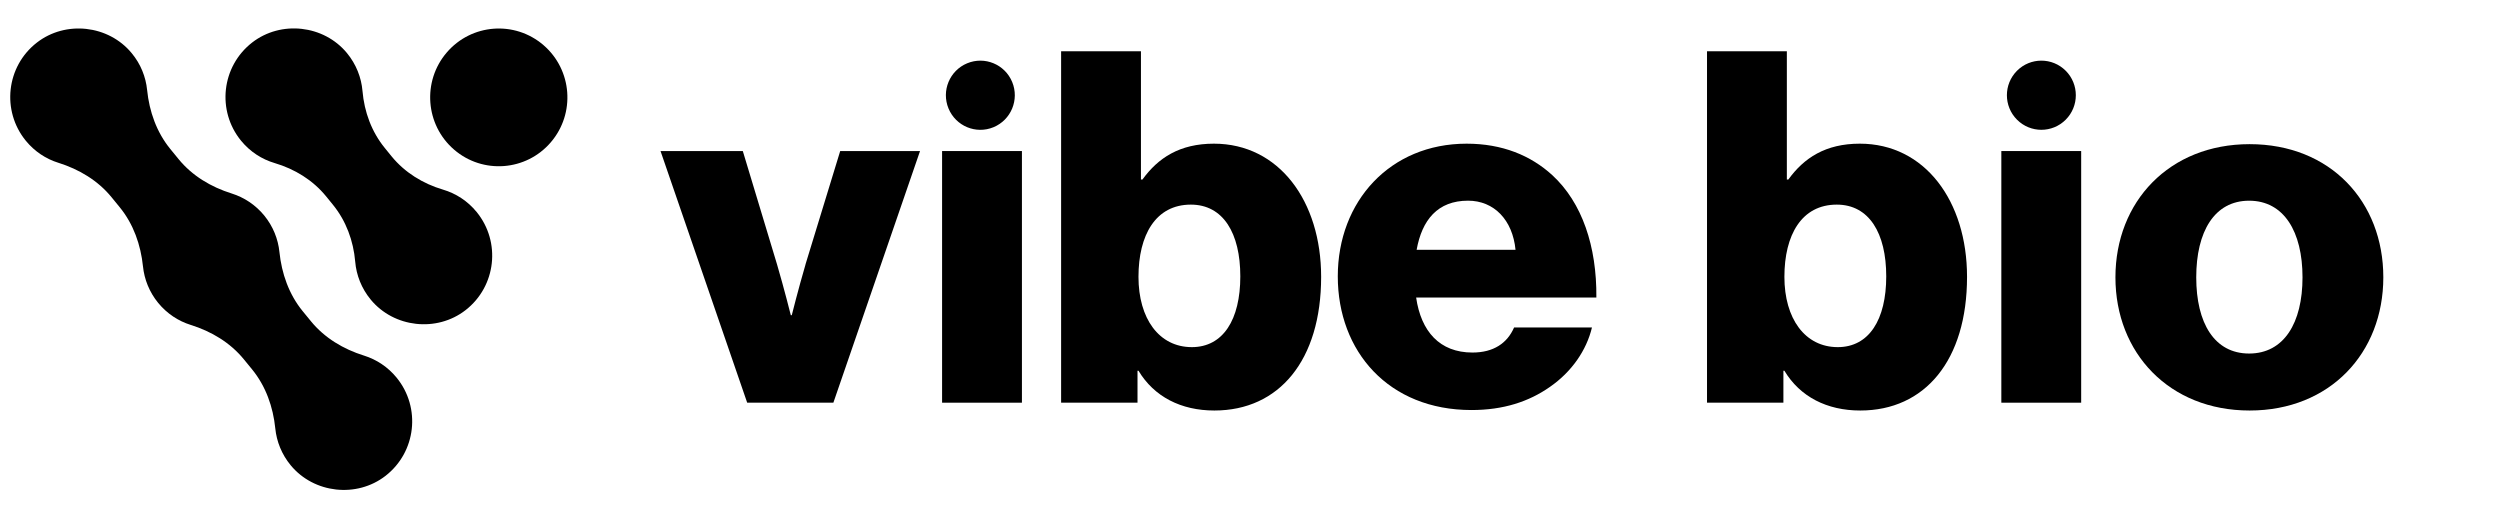 <?xml version="1.0" encoding="UTF-8"?> <svg xmlns="http://www.w3.org/2000/svg" width="287" height="59" viewBox="0 0 287 59" fill="none"><path d="M63.235 16.332C66.071 13.021 65.695 8.03 62.396 5.184C59.097 2.338 54.123 2.715 51.287 6.026C48.451 9.337 48.827 14.329 52.126 17.175C55.426 20.021 60.399 19.644 63.235 16.332Z" fill="black"></path><path d="M41.792 40.824C39.422 40.083 37.26 38.797 35.688 36.871L34.74 35.712C33.168 33.786 32.335 31.404 32.078 28.927C31.926 27.444 31.35 25.988 30.34 24.748C29.327 23.509 28.018 22.659 26.599 22.213C24.229 21.471 22.067 20.186 20.495 18.26L19.547 17.1C17.979 15.178 17.139 12.803 16.889 10.33C16.737 8.826 16.154 7.349 15.116 6.099C12.451 2.87 7.54 2.323 4.233 4.89C0.714 7.62 0.156 12.716 2.96 16.153C3.973 17.393 5.281 18.246 6.701 18.688C9.071 19.43 11.233 20.715 12.805 22.641L13.752 23.801C15.324 25.727 16.157 28.109 16.414 30.585C16.567 32.069 17.143 33.525 18.152 34.764C19.166 36.004 20.474 36.858 21.893 37.3C24.264 38.042 26.425 39.327 27.997 41.253L28.945 42.412C30.513 44.335 31.353 46.71 31.603 49.183C31.756 50.687 32.339 52.164 33.376 53.418C36.041 56.646 40.952 57.193 44.259 54.626C47.781 51.889 48.34 46.797 45.536 43.36C44.523 42.12 43.215 41.27 41.795 40.824H41.792Z" fill="black"></path><path d="M50.862 21.77C48.558 21.087 46.476 19.812 44.952 17.946L44.182 16.998C42.662 15.139 41.819 12.844 41.614 10.448C41.482 8.901 40.892 7.379 39.83 6.091C37.165 2.862 32.255 2.316 28.947 4.882C25.425 7.62 24.866 12.711 27.67 16.149C28.711 17.423 30.065 18.287 31.529 18.719C33.834 19.401 35.916 20.676 37.439 22.543L38.209 23.49C39.729 25.35 40.573 27.645 40.778 30.041C40.909 31.587 41.499 33.109 42.561 34.398C45.226 37.626 50.137 38.173 53.444 35.606C56.966 32.869 57.525 27.777 54.721 24.34C53.68 23.065 52.327 22.202 50.862 21.77Z" fill="black"></path><path d="M92.471 30.372C91.628 33.249 90.896 36.185 90.896 36.185H90.785C90.785 36.185 90.053 33.252 89.209 30.372L85.274 17.34H75.828L85.777 46.229H95.671L105.62 17.34H96.455L92.465 30.372H92.471Z" fill="black"></path><path d="M117.317 17.34H108.152V46.229H117.317V17.34Z" fill="black"></path><path d="M139.359 16.493C135.423 16.493 132.949 18.13 131.151 20.613H130.981V5.885H121.816V46.225H130.586V42.557H130.697C132.494 45.549 135.586 47.127 139.411 47.127C146.83 47.127 151.667 41.373 151.667 31.782C151.667 23.093 146.833 16.493 139.355 16.493H139.359ZM136.825 39.851C133.06 39.851 130.697 36.578 130.697 31.782C130.697 26.986 132.664 23.49 136.711 23.49C140.42 23.49 142.388 26.763 142.388 31.726C142.388 36.689 140.42 39.851 136.822 39.851H136.825Z" fill="black"></path><path d="M178.203 20.106C175.729 17.849 172.47 16.494 168.365 16.494C159.596 16.494 153.578 23.094 153.578 31.727C153.578 40.361 159.425 47.072 168.927 47.072C172.581 47.072 175.507 46.114 177.922 44.422C180.452 42.673 182.138 40.19 182.756 37.596H173.817C173.029 39.4 171.457 40.472 169.038 40.472C165.273 40.472 163.135 38.045 162.573 34.155H183.263C183.318 28.287 181.632 23.265 178.203 20.106ZM162.629 28.68C163.246 25.239 165.047 23.038 168.531 23.038C171.512 23.038 173.647 25.239 173.983 28.68H162.629Z" fill="black"></path><path d="M213.507 16.493C209.572 16.493 207.097 18.13 205.3 20.613H205.13V5.885H195.965V46.225H204.734V42.557H204.845C206.643 45.549 209.735 47.127 213.559 47.127C220.978 47.127 225.816 41.373 225.816 31.782C225.816 23.093 220.982 16.493 213.503 16.493H213.507ZM210.977 39.851C207.212 39.851 204.849 36.578 204.849 31.782C204.849 26.986 206.816 23.49 210.863 23.49C214.572 23.49 216.54 26.763 216.54 31.726C216.54 36.689 214.572 39.851 210.974 39.851H210.977Z" fill="black"></path><path d="M238.919 17.34H229.754V46.229H238.919V17.34Z" fill="black"></path><path d="M258.256 16.549C249.036 16.549 242.852 23.148 242.852 31.838C242.852 40.527 249.036 47.127 258.256 47.127C267.476 47.127 273.605 40.527 273.605 31.838C273.605 23.148 267.532 16.549 258.256 16.549ZM258.2 40.586C254.21 40.586 252.128 37.09 252.128 31.841C252.128 26.593 254.206 23.041 258.2 23.041C262.195 23.041 264.329 26.596 264.329 31.841C264.329 37.086 262.191 40.586 258.2 40.586Z" fill="black"></path><path d="M114.058 14.602C116.076 13.763 117.035 11.44 116.199 9.414C115.363 7.389 113.049 6.427 111.03 7.266C109.011 8.105 108.053 10.427 108.889 12.453C109.725 14.479 112.039 15.441 114.058 14.602Z" fill="black"></path><path d="M237.146 13.739C238.691 12.188 238.691 9.675 237.146 8.124C235.601 6.574 233.096 6.574 231.551 8.124C230.006 9.675 230.006 12.189 231.551 13.739C233.096 15.29 235.601 15.29 237.146 13.739Z" fill="black"></path></svg> 